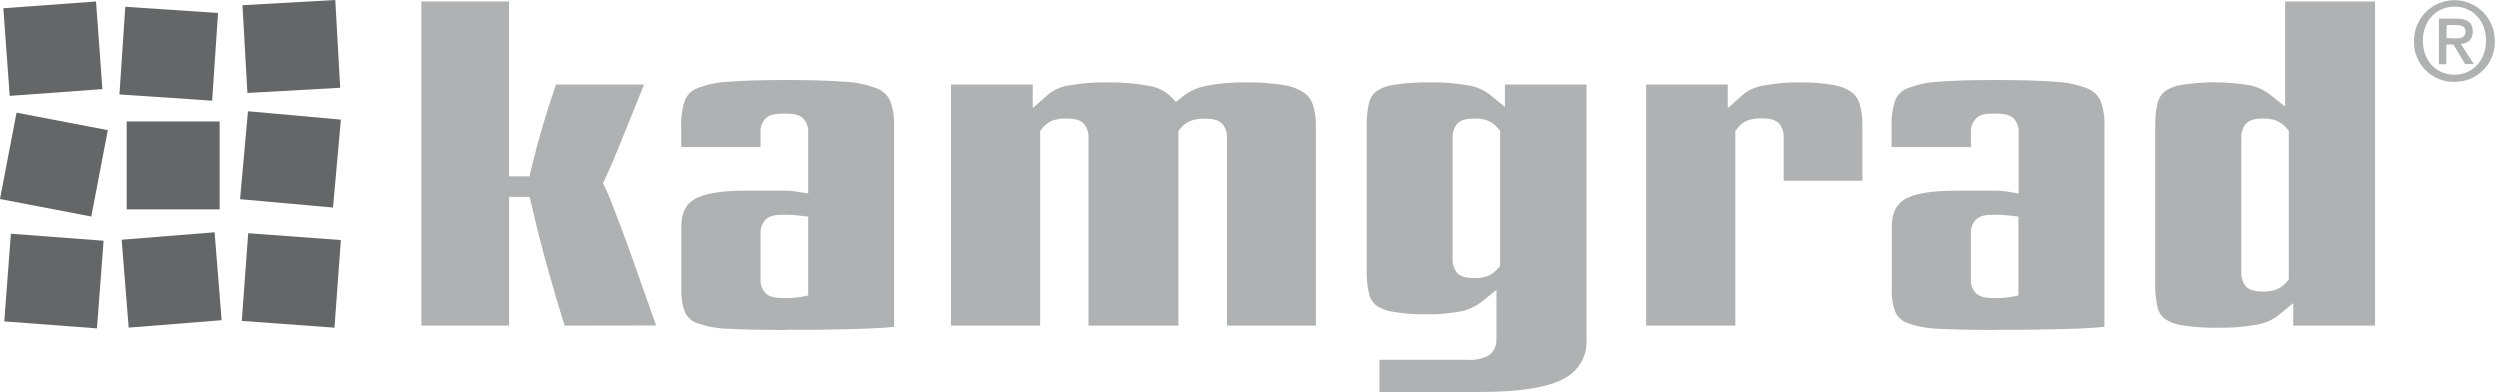 <svg width="204" height="32" viewBox="0 0 204 32" fill="none" xmlns="http://www.w3.org/2000/svg">
<g clip-path="url(#clip0_1085_4786)">
<path d="M200.291 6.679C199.849 6.689 199.409 6.609 199 6.442C198.59 6.276 198.219 6.028 197.909 5.712C197.599 5.397 197.356 5.022 197.197 4.609C197.038 4.197 196.964 3.756 196.982 3.314C196.982 2.881 197.067 2.452 197.233 2.052C197.399 1.652 197.642 1.288 197.948 0.982C198.254 0.675 198.618 0.432 199.018 0.267C199.418 0.101 199.847 0.016 200.28 0.016C200.713 0.016 201.142 0.101 201.543 0.267C201.943 0.432 202.306 0.675 202.613 0.982C202.919 1.288 203.162 1.652 203.328 2.052C203.494 2.452 203.579 2.881 203.579 3.314C203.594 3.754 203.519 4.191 203.36 4.601C203.201 5.011 202.961 5.385 202.654 5.699C202.346 6.013 201.979 6.262 201.572 6.431C201.166 6.599 200.73 6.684 200.291 6.679ZM200.291 0.536C198.833 0.536 197.702 1.681 197.702 3.314C197.702 4.842 198.689 6.096 200.291 6.096C201.731 6.096 202.862 4.962 202.862 3.314C202.862 1.667 201.731 0.536 200.291 0.536ZM199.623 5.243H199.016V1.519H200.421C201.32 1.519 201.78 1.832 201.78 2.573C201.78 3.247 201.366 3.528 200.807 3.588L201.861 5.229H201.159L200.196 3.634H199.62L199.623 5.243ZM200.326 3.135C200.783 3.135 201.19 3.089 201.19 2.548C201.19 2.099 200.748 2.046 200.379 2.046H199.641V3.114L200.326 3.135Z" fill="#B0B1B2"/>
<path d="M46.073 26.569C45.641 25.202 45.202 23.727 44.769 22.178C44.278 20.421 43.8 18.574 43.364 16.673L43.21 16.062H41.541V26.569H34.386V0.117H41.538V14.386H43.21L43.35 13.772C43.907 11.447 44.583 9.153 45.374 6.897H52.557L51.388 9.788C50.973 10.807 50.643 11.632 50.394 12.247C50.144 12.862 49.958 13.301 49.796 13.652C49.635 14.003 49.477 14.327 49.35 14.618L49.203 14.969L49.368 15.3C49.519 15.605 49.677 15.967 49.835 16.354L50.576 18.286C50.906 19.146 51.331 20.316 51.841 21.76C52.281 23.008 52.848 24.608 53.541 26.558L46.073 26.569Z" fill="#B0B1B2"/>
<path d="M63.966 17.517C63.239 17.517 62.807 17.622 62.523 17.868C62.358 18.025 62.231 18.216 62.151 18.428C62.071 18.64 62.039 18.868 62.059 19.094V22.747C62.04 22.974 62.073 23.202 62.154 23.414C62.236 23.626 62.364 23.817 62.529 23.973C62.818 24.223 63.257 24.325 64.037 24.325C64.46 24.335 64.883 24.305 65.301 24.237L65.948 24.114V17.675L65.245 17.594C64.824 17.545 64.401 17.519 63.977 17.517M64.226 26.924C62.354 26.924 60.791 26.892 59.586 26.836C58.69 26.824 57.801 26.673 56.951 26.39C56.51 26.254 56.14 25.95 55.922 25.544C55.676 24.927 55.566 24.264 55.599 23.601V18.455C55.599 17.45 55.918 16.747 56.579 16.312C57.327 15.81 58.774 15.557 60.879 15.557H62.614C63.264 15.557 63.773 15.557 64.138 15.557C64.436 15.566 64.733 15.591 65.027 15.634L65.951 15.789V10.842C65.971 10.616 65.939 10.389 65.859 10.177C65.778 9.964 65.651 9.773 65.487 9.616C65.196 9.367 64.76 9.265 63.977 9.265C63.25 9.265 62.818 9.367 62.529 9.616C62.364 9.772 62.235 9.963 62.154 10.175C62.072 10.388 62.04 10.616 62.059 10.842V11.998H55.588V10.256C55.558 9.54 55.664 8.825 55.901 8.148C56.092 7.715 56.447 7.375 56.888 7.203C57.706 6.887 58.569 6.707 59.445 6.669C60.615 6.574 62.157 6.529 64.029 6.529C66.028 6.529 67.665 6.574 68.898 6.669C69.814 6.703 70.717 6.89 71.572 7.221C72.031 7.403 72.407 7.75 72.625 8.194C72.873 8.847 72.986 9.544 72.956 10.242V26.671C72.692 26.699 72.383 26.724 72.025 26.748C71.322 26.794 70.497 26.829 69.566 26.854C68.635 26.878 67.736 26.892 66.787 26.907C65.839 26.921 64.975 26.907 64.195 26.907" fill="#B0B1B2"/>
<path d="M100.12 26.569V11.25C100.141 10.849 100.016 10.455 99.768 10.14C99.487 9.82 99.066 9.686 98.328 9.686C97.913 9.666 97.498 9.73 97.109 9.876C96.796 10.01 96.523 10.222 96.315 10.491L96.157 10.702V26.569H88.819V11.25C88.845 10.845 88.719 10.444 88.468 10.126C88.19 9.809 87.765 9.676 87.031 9.676C86.615 9.656 86.199 9.72 85.808 9.866C85.502 10.005 85.236 10.221 85.035 10.491L84.877 10.702V26.569H77.599V6.897H84.273V8.822L85.594 7.656C86.061 7.299 86.611 7.065 87.192 6.978C88.245 6.79 89.313 6.705 90.382 6.725C91.521 6.705 92.659 6.8 93.779 7.01C94.399 7.106 94.979 7.379 95.448 7.797L95.957 8.324L96.526 7.86C97.076 7.435 97.717 7.144 98.398 7.01C99.494 6.796 100.609 6.7 101.725 6.725C102.717 6.712 103.709 6.78 104.69 6.929C105.281 7.008 105.848 7.212 106.355 7.526C106.705 7.762 106.972 8.102 107.117 8.499C107.305 9.065 107.393 9.659 107.377 10.256V26.569H100.12Z" fill="#B0B1B2"/>
<path d="M120.326 9.676C119.592 9.676 119.163 9.809 118.885 10.126C118.634 10.444 118.509 10.845 118.534 11.25V21.114C118.506 21.521 118.631 21.925 118.885 22.245C119.156 22.557 119.588 22.691 120.319 22.691C120.677 22.702 121.034 22.648 121.373 22.533C121.699 22.401 121.989 22.191 122.216 21.922L122.409 21.697V10.666L122.212 10.442C121.987 10.172 121.699 9.963 121.373 9.834C121.034 9.718 120.677 9.664 120.319 9.676M112.566 32V29.362H119.767C120.318 29.399 120.869 29.297 121.369 29.063C121.606 28.927 121.801 28.728 121.932 28.488C122.063 28.248 122.124 27.977 122.11 27.704V23.66L120.825 24.683C120.336 25.049 119.77 25.299 119.17 25.413C118.243 25.585 117.302 25.662 116.36 25.645C115.438 25.663 114.517 25.591 113.609 25.431C113.121 25.362 112.656 25.178 112.253 24.893C111.976 24.646 111.786 24.316 111.712 23.952C111.573 23.347 111.51 22.728 111.523 22.108V10.255C111.509 9.626 111.573 8.997 111.712 8.383C111.795 8.025 111.994 7.704 112.278 7.47C112.708 7.176 113.201 6.99 113.718 6.925C114.676 6.774 115.646 6.706 116.616 6.722C117.693 6.7 118.77 6.783 119.83 6.971C120.437 7.072 121.012 7.312 121.51 7.673L122.802 8.727V6.897H129.459V27.704C129.495 28.34 129.349 28.974 129.038 29.531C128.727 30.088 128.264 30.544 127.703 30.848C126.406 31.603 124.07 31.986 120.758 31.986L112.566 32Z" fill="#B0B1B2"/>
<path d="M134.328 26.569V6.897H140.985V8.822L142.302 7.656C142.775 7.295 143.333 7.062 143.922 6.978C144.911 6.794 145.916 6.709 146.922 6.725C147.806 6.712 148.691 6.779 149.563 6.925C150.096 7.004 150.605 7.197 151.056 7.491C151.377 7.724 151.613 8.054 151.731 8.432C151.906 9.024 151.986 9.639 151.97 10.255V14.748H145.548V11.236C145.574 10.83 145.449 10.43 145.197 10.111C144.923 9.795 144.494 9.662 143.76 9.662C143.345 9.641 142.93 9.706 142.541 9.852C142.231 9.995 141.963 10.215 141.761 10.491L141.603 10.702V26.569H134.328Z" fill="#B0B1B2"/>
<path d="M162.732 17.517C162.005 17.517 161.572 17.622 161.284 17.868C161.121 18.025 160.996 18.217 160.916 18.429C160.836 18.641 160.805 18.868 160.824 19.094V22.747C160.805 22.973 160.836 23.2 160.916 23.412C160.996 23.624 161.121 23.816 161.284 23.973C161.576 24.223 162.012 24.325 162.795 24.325C163.218 24.335 163.642 24.305 164.06 24.237L164.702 24.114V17.675L164 17.594C163.579 17.545 163.155 17.519 162.732 17.517ZM162.999 26.924C161.126 26.924 159.563 26.892 158.355 26.836C157.46 26.823 156.573 26.673 155.724 26.39C155.283 26.254 154.913 25.95 154.694 25.544C154.448 24.927 154.338 24.264 154.371 23.601V18.455C154.371 17.45 154.691 16.747 155.348 16.312C156.099 15.81 157.547 15.557 159.651 15.557H161.386C162.036 15.557 162.546 15.557 162.911 15.557C163.208 15.566 163.505 15.592 163.8 15.634L164.72 15.789V10.842C164.739 10.617 164.708 10.39 164.628 10.178C164.549 9.965 164.423 9.774 164.26 9.616C163.968 9.367 163.529 9.265 162.749 9.265C161.969 9.265 161.587 9.367 161.302 9.616C161.135 9.771 161.005 9.962 160.922 10.175C160.839 10.387 160.806 10.615 160.824 10.842V11.998H154.354V10.256C154.325 9.54 154.429 8.825 154.663 8.148C154.856 7.715 155.212 7.376 155.653 7.203C156.47 6.887 157.332 6.707 158.207 6.669C159.377 6.574 160.919 6.529 162.795 6.529C164.79 6.529 166.431 6.574 167.664 6.669C168.579 6.704 169.483 6.89 170.337 7.221C170.797 7.403 171.172 7.75 171.391 8.194C171.639 8.847 171.751 9.544 171.721 10.242V26.671C171.458 26.699 171.145 26.724 170.79 26.748C170.088 26.794 169.259 26.829 168.331 26.854C167.404 26.878 166.497 26.892 165.552 26.907C164.608 26.921 163.74 26.907 162.96 26.907" fill="#B0B1B2"/>
<path d="M184.68 9.676C183.946 9.676 183.517 9.809 183.243 10.125C182.991 10.443 182.866 10.844 182.892 11.249V22.216C182.864 22.623 182.99 23.025 183.243 23.344C183.514 23.657 183.946 23.79 184.677 23.79C185.035 23.801 185.392 23.747 185.731 23.632C186.058 23.501 186.347 23.291 186.574 23.021L186.767 22.796V10.666L186.57 10.441C186.344 10.173 186.056 9.964 185.731 9.834C185.392 9.717 185.035 9.663 184.677 9.676M180.96 26.744C179.991 26.761 179.023 26.694 178.066 26.544C177.549 26.481 177.055 26.294 176.625 26C176.339 25.768 176.14 25.446 176.06 25.086C175.917 24.472 175.852 23.841 175.867 23.211V10.255C175.853 9.636 175.918 9.017 176.06 8.415C176.139 8.056 176.331 7.732 176.608 7.491C177.008 7.199 177.471 7.008 177.96 6.932C179.804 6.641 181.683 6.646 183.525 6.95C184.125 7.061 184.692 7.312 185.179 7.68L186.465 8.699V0.117H193.803V26.569H187.129V24.735L185.836 25.789C185.338 26.15 184.763 26.39 184.157 26.491C183.096 26.68 182.02 26.763 180.943 26.741" fill="#B0B1B2"/>
<path d="M17.923 9.911H10.339V17.085H17.923V9.911Z" fill="#646668"/>
<path d="M7.835 0.121L0.271 0.673L0.792 7.823L8.356 7.272L7.835 0.121Z" fill="#646668"/>
<path d="M10.225 0.551L9.745 7.708L17.312 8.216L17.792 1.058L10.225 0.551Z" fill="#646668"/>
<path d="M27.359 -0L19.786 0.424L20.188 7.586L27.76 7.162L27.359 -0Z" fill="#646668"/>
<path d="M1.349 9.195L0 16.24L7.449 17.667L8.798 10.621L1.349 9.195Z" fill="#646668"/>
<path d="M20.234 9.079L19.589 16.253L27.173 16.935L27.818 9.762L20.234 9.079Z" fill="#646668"/>
<path d="M17.511 18.954L9.927 19.561L10.501 26.734L18.085 26.127L17.511 18.954Z" fill="#646668"/>
<path d="M27.292 26.738L19.729 26.186L20.253 19.031L27.816 19.589L27.292 26.738Z" fill="#646668"/>
<path d="M0.889 19.072L0.349 26.225L7.912 26.797L8.452 19.644L0.889 19.072Z" fill="#646668"/>
</g>
<defs>
<clipPath id="clip0_1085_4786">
<rect width="204" height="32" fill="white"/>
</clipPath>
</defs>
</svg>
